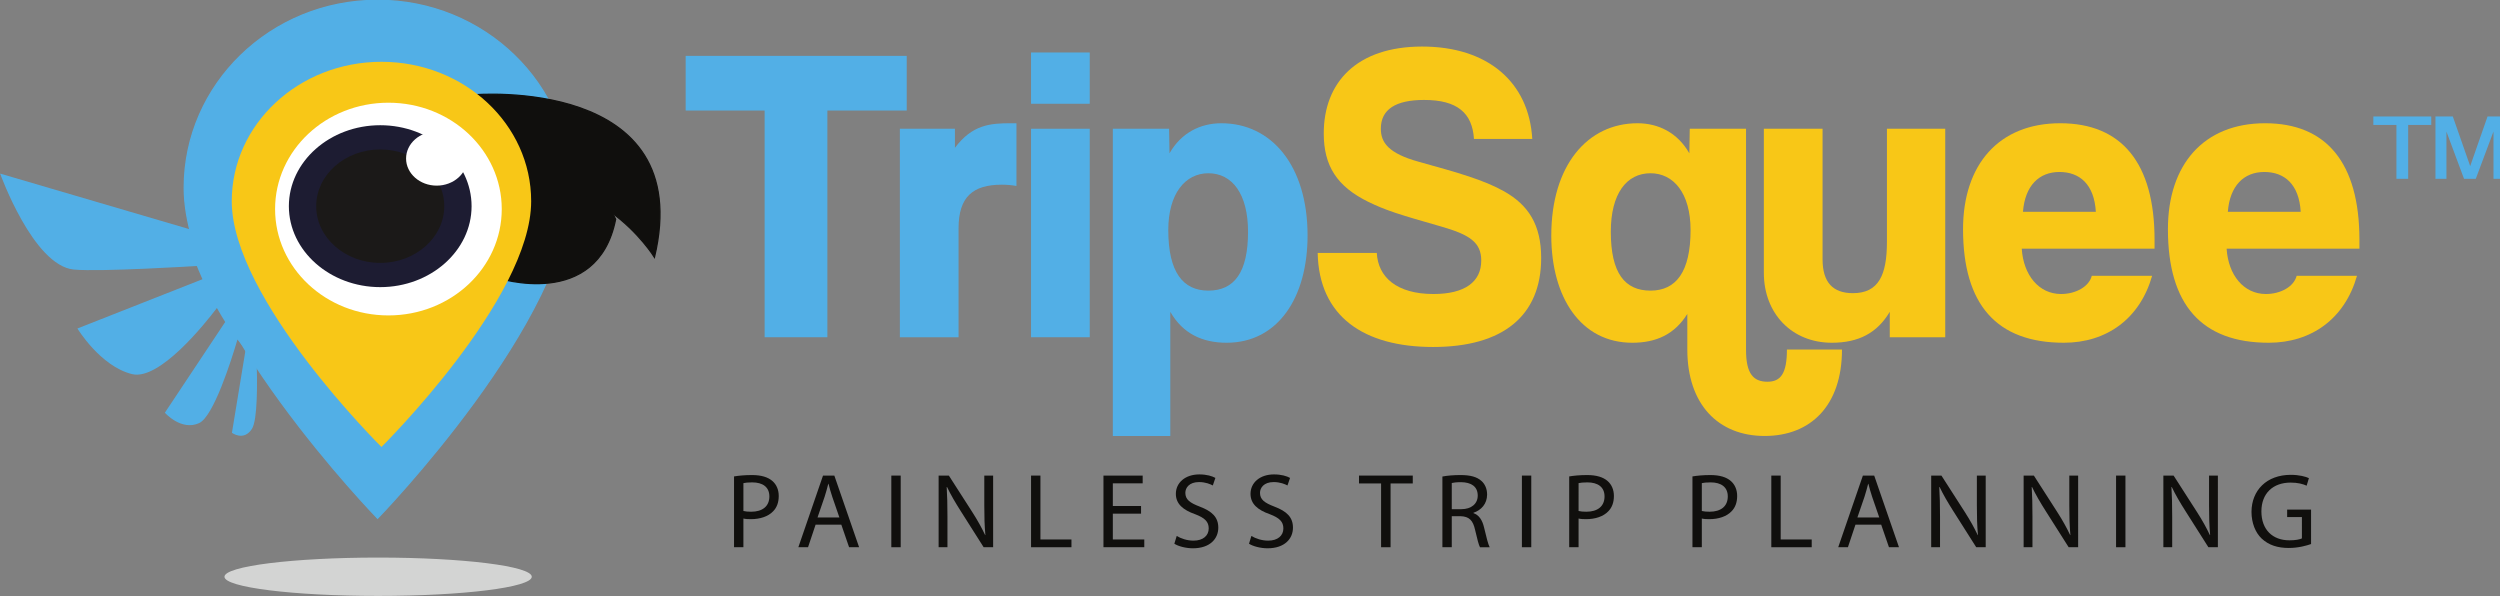 <?xml version="1.0" encoding="UTF-8" standalone="no"?>
<svg
   id="Layer_3"
   data-name="Layer 3"
   viewBox="0 0 149.656 35.682"
   version="1.1"
   sodipodi:docname="logo2.svg"
   inkscape:version="1.1.2 (0a00cf5339, 2022-02-04)"
   width="149.656"
   height="35.682"
   xmlns:inkscape="http://www.inkscape.org/namespaces/inkscape"
   xmlns:sodipodi="http://sodipodi.sourceforge.net/DTD/sodipodi-0.dtd"
   xmlns="http://www.w3.org/2000/svg"
   xmlns:svg="http://www.w3.org/2000/svg">
  <rect x="0" y="0" width="149.656" height="35.682" fill="#808080" stroke="none"/>
  <sodipodi:namedview
     id="namedview35"
     pagecolor="#ffffff"
     bordercolor="#666666"
     borderopacity="1.0"
     inkscape:pageshadow="2"
     inkscape:pageopacity="0.0"
     inkscape:pagecheckerboard="0"
     showgrid="false"
     inkscape:zoom="2.9369121"
     inkscape:cx="84.442432"
     inkscape:cy="37.113811"
     inkscape:window-width="1920"
     inkscape:window-height="1054"
     inkscape:window-x="1920"
     inkscape:window-y="0"
     inkscape:window-maximized="1"
     inkscape:current-layer="Layer_3" />
  <defs
     id="defs4">
    <style
       id="style2">.cls-1{fill:#ff556e;}.cls-2{fill:#333;}</style>
  </defs>
  <title
     id="title6">logo</title>
  <g
     id="g948"
     transform="scale(0.699)">
    <g
       id="g64"
       transform="matrix(0.11,0,0,-0.11,-36.8,95.286)"
       inkscape:export-filename="/home/thesun/Non-Writing/TripSquee/Development/website/Sync Free Website Template - Free-CSS.com/web/images/logo-horizontal-new-03.png"
       inkscape:export-xdpi="838.66998"
       inkscape:export-ydpi="838.66998">
      <path
         inkscape:connector-curvature="0"
         id="path889"
         style="fill:#d3d4d3;fill-opacity:1;fill-rule:nonzero;stroke:none;stroke-width:0.1"
         d="m 509.302,417.211 c 0,-8.247 53.558,-14.931 119.626,-14.931 66.067,0 119.625,6.684 119.625,14.931 0,8.246 -53.558,14.93 -119.625,14.93 -66.068,0 -119.626,-6.684 -119.626,-14.93" />
      <path
         inkscape:connector-curvature="0"
         id="path891"
         style="fill:#52afe6;fill-opacity:1;fill-rule:nonzero;stroke:none;stroke-width:0.1"
         d="m 392.061,656.368 c -31.651,2.988 -57.411,74.723 -57.411,74.723 l 156.494,-45.95 c 18.265,-62.695 49.055,-87.682 49.055,-87.682 l 1.018,-16.302 c -2.336,1.42 -4.62,3.101 -6.858,4.951 0.551,-17.166 0.798,-46.715 -3.641,-53.702 -6.35,-9.995 -15.607,-3.135 -15.607,-3.135 l 10.692,65.04 c -2.198,2.4 -4.329,4.94 -6.384,7.585 -4.769,-16.182 -18.578,-59.944 -29.883,-65.082 -13.904,-6.32 -26.634,8.099 -26.634,8.099 l 46.977,70.653 c -2.307,3.648 -4.471,7.309 -6.468,10.882 -9.407,-12.394 -44.811,-56.733 -66.087,-51.473 -24.697,6.106 -42.503,35.515 -42.503,35.515 l 97.347,38.347 c -2.82,6.267 -4.374,10.3 -4.374,10.3 0,0 -75.441,-4.683 -95.733,-2.769" />
      <path
         inkscape:connector-curvature="0"
         id="path893"
         style="fill:#52afe6;fill-opacity:1;fill-rule:nonzero;stroke:none;stroke-width:0.1"
         d="m 477.98,720.044 c 0,-102.317 150.537,-257.297 150.537,-257.297 0,0 150.538,154.98 150.538,257.297 0,80.607 -67.398,145.952 -150.538,145.952 -83.139,0 -150.537,-65.345 -150.537,-145.952" />
      <path
         inkscape:connector-curvature="0"
         id="path895"
         style="fill:none;stroke:#52afe6;stroke-width:1;stroke-linecap:butt;stroke-linejoin:miter;stroke-miterlimit:10;stroke-dasharray:none;stroke-opacity:1"
         d="m 477.98,720.044 c 0,-102.317 150.537,-257.297 150.537,-257.297 0,0 150.538,154.98 150.538,257.297 0,80.607 -67.398,145.952 -150.538,145.952 -83.139,0 -150.537,-65.345 -150.537,-145.952 z" />
      <path
         inkscape:connector-curvature="0"
         id="path897"
         style="fill:#100f0d;fill-opacity:1;fill-rule:nonzero;stroke:none;stroke-width:0.1"
         d="m 715.741,715.214 5.693,-65.217 c 0,0 78.119,-25.966 92.414,45.529 0,0 -30.166,70.739 -98.107,19.688" />
      <path
         inkscape:connector-curvature="0"
         id="path899"
         style="fill:none;stroke:#100f0d;stroke-width:1;stroke-linecap:butt;stroke-linejoin:miter;stroke-miterlimit:10;stroke-dasharray:none;stroke-opacity:1"
         d="m 715.741,715.214 5.693,-65.217 c 0,0 78.119,-25.966 92.414,45.529 0,0 -30.166,70.739 -98.107,19.688 z" />
      <path
         inkscape:connector-curvature="0"
         id="path901"
         style="fill:#100f0d;fill-opacity:1;fill-rule:nonzero;stroke:none;stroke-width:0.1"
         d="m 713.592,714.864 -9.966,77.579 c 0,0 174.025,14.908 140.452,-126.52 0,0 -48.041,78.306 -130.486,48.941" />
      <path
         inkscape:connector-curvature="0"
         id="path903"
         style="fill:none;stroke:#100f0d;stroke-width:1;stroke-linecap:butt;stroke-linejoin:miter;stroke-miterlimit:10;stroke-dasharray:none;stroke-opacity:1"
         d="m 713.592,714.864 -9.966,77.579 c 0,0 174.025,14.908 140.452,-126.52 0,0 -48.041,78.306 -130.486,48.941 z" />
      <path
         inkscape:connector-curvature="0"
         id="path905"
         style="fill:#f8c717;fill-opacity:1;fill-rule:nonzero;stroke:none;stroke-width:0.1"
         d="m 514.979,709.586 c 0,-76.087 116.553,-191.337 116.553,-191.337 0,0 116.553,115.25 116.553,191.337 0,59.943 -52.182,108.537 -116.553,108.537 -64.37,0 -116.553,-48.594 -116.553,-108.537" />
      <path
         inkscape:connector-curvature="0"
         id="path907"
         style="fill:#ffffff;fill-opacity:1;fill-rule:nonzero;stroke:none;stroke-width:0.1"
         d="m 725.184,703.461 c 0,-45.724 -39.504,-82.796 -88.244,-82.796 -48.723,0 -88.227,37.072 -88.227,82.796 0,45.74 39.504,82.812 88.227,82.812 48.74,0 88.244,-37.072 88.244,-82.812" />
      <path
         inkscape:connector-curvature="0"
         id="path909"
         style="fill:#1d1c32;fill-opacity:1;fill-rule:evenodd;stroke:none;stroke-width:0.1"
         d="m 630.581,642.693 c 39.165,0 71.113,28.338 71.113,63.006 0,34.73 -31.948,63.046 -71.113,63.046 -39.177,0 -71.138,-28.316 -71.138,-63.046 0,-34.668 31.961,-63.006 71.138,-63.006" />
      <path
         inkscape:connector-curvature="0"
         id="path911"
         style="fill:#1b1918;fill-opacity:1;fill-rule:evenodd;stroke:none;stroke-width:0.1"
         d="m 630.581,661.552 c 27.45,0 49.842,19.819 49.842,44.147 0,24.35 -22.392,44.19 -49.842,44.19 -27.464,0 -49.853,-19.84 -49.853,-44.19 0,-24.328 22.389,-44.147 49.853,-44.147" />
      <path
         inkscape:connector-curvature="0"
         id="path913"
         style="fill:#ffffff;fill-opacity:1;fill-rule:evenodd;stroke:none;stroke-width:0.1"
         d="m 674.537,721.711 c 13.122,0 23.832,9.479 23.832,21.102 0,11.644 -10.71,21.122 -23.832,21.122 -13.146,0 -23.843,-9.478 -23.843,-21.122 0,-11.623 10.697,-21.102 23.843,-21.102" />
    </g>
    <g
       id="g97"
       transform="matrix(0.124,0,0,-0.124,58.721,46.956)"
       inkscape:export-filename="/home/thesun/Non-Writing/TripSquee/Development/website/Sync Free Website Template - Free-CSS.com/web/images/logo-horizontal-new-03.png"
       inkscape:export-xdpi="838.66998"
       inkscape:export-ydpi="838.66998">
      <path
         inkscape:connector-curvature="0"
         id="path827"
         style="fill:#52afe6;fill-opacity:1;fill-rule:nonzero;stroke:none;stroke-width:0.1"
         d="M 54.526,145.766 V 302.334 H 0 v 37.753 H 152.674 V 302.334 H 97.868 V 145.766 H 54.526" />
      <path
         inkscape:connector-curvature="0"
         id="path829"
         style="fill:#52afe6;fill-opacity:1;fill-rule:nonzero;stroke:none;stroke-width:0.1"
         d="m 147.924,145.766 v 143.985 h 38.029 v -13.17 c 12.024,16.096 24.607,16.974 38.588,16.974 h 3.915 v -43.312 c -3.355,0.585 -6.711,0.878 -10.067,0.878 -20.132,0 -29.92,-8.488 -29.92,-30.143 v -75.212 h -40.545" />
      <path
         inkscape:connector-curvature="0"
         id="path831"
         style="fill:#52afe6;fill-opacity:1;fill-rule:nonzero;stroke:none;stroke-width:0.1"
         d="M 238.524,145.766 V 289.751 H 279.07 V 145.766 Z m 0,161.251 v 35.411 h 40.546 v -35.411 h -40.546" />
      <path
         inkscape:connector-curvature="0"
         id="path833"
         style="fill:#52afe6;fill-opacity:1;fill-rule:nonzero;stroke:none;stroke-width:0.1"
         d="m 388.399,218.637 c 0,26.046 -10.906,40.385 -27.403,40.385 -15.939,0 -27.683,-14.047 -27.683,-39.215 0,-28.972 10.067,-41.85 27.683,-41.85 17.896,0 27.403,12.585 27.403,40.68 z M 295.005,77.578 V 289.751 h 38.867 l 0.28,-16.974 c 8.109,14.339 21.531,20.778 35.792,20.778 34.673,0 59.56,-29.265 59.56,-77.553 0,-42.727 -20.413,-74.041 -55.925,-74.041 -16.498,0 -30.199,6.146 -38.867,21.364 V 77.578 h -39.707" />
      <path
         inkscape:connector-curvature="0"
         id="path835"
         style="fill:#f8c717;fill-opacity:1;fill-rule:nonzero;stroke:none;stroke-width:0.1"
         d="m 544.428,282.727 c -1.119,17.852 -11.464,26.924 -34.394,26.924 -19.574,0 -29.919,-6.438 -29.919,-19.9 0,-9.365 5.032,-16.974 26.284,-22.828 27.403,-7.608 45.019,-12.584 59.001,-20.485 16.498,-9.365 25.446,-22.826 25.446,-45.946 0,-40.093 -26.565,-61.457 -74.66,-61.457 -47.816,0 -78.854,21.071 -79.693,64.968 h 40.825 c 0.839,-16.681 13.702,-28.387 39.148,-28.387 21.81,0 32.995,8.487 32.995,23.12 0,12.584 -8.109,17.852 -27.403,23.412 -29.64,8.488 -38.308,11.121 -50.891,17.267 -21.252,10.535 -30.479,24.582 -30.479,47.117 0,35.118 22.649,59.993 67.948,59.993 45.299,0 73.82,-24.583 76.057,-63.798 h -40.265" />
      <path
         inkscape:connector-curvature="0"
         id="path837"
         style="fill:#f8c717;fill-opacity:1;fill-rule:nonzero;stroke:none;stroke-width:0.1"
         d="m 694.025,219.807 c 0,25.461 -11.744,39.215 -27.682,39.215 -16.498,0 -27.403,-14.047 -27.403,-40.385 0,-28.388 9.507,-40.68 27.403,-40.68 17.616,0 27.682,12.878 27.682,41.85 z m 104.58,-82.528 c 0,-38.63 -21.531,-59.701 -53.409,-59.701 -32.156,0 -53.408,21.95 -53.408,59.701 v 24.583 c -8.947,-14.341 -21.81,-19.901 -38.028,-19.901 -35.512,0 -55.924,31.314 -55.924,74.041 0,48.288 24.886,77.553 59.559,77.553 14.261,0 27.683,-6.439 35.792,-20.778 l 0.28,16.974 h 38.866 V 136.987 c 0,-16.388 5.035,-21.95 14.821,-21.95 9.228,0 13.422,5.853 13.422,22.242 h 38.029" />
      <path
         inkscape:connector-curvature="0"
         id="path839"
         style="fill:#f8c717;fill-opacity:1;fill-rule:nonzero;stroke:none;stroke-width:0.1"
         d="m 831.602,145.766 v 17.559 c -8.668,-14.632 -21.531,-21.364 -39.987,-21.364 -27.682,0 -46.976,20.194 -46.976,48.288 v 99.502 h 40.546 v -90.137 c 0,-16.096 7.27,-23.412 20.972,-23.412 17.615,0 23.487,12.292 23.487,35.411 v 78.138 H 869.91 V 145.766 h -38.308" />
      <path
         inkscape:connector-curvature="0"
         id="path841"
         style="fill:#f8c717;fill-opacity:1;fill-rule:nonzero;stroke:none;stroke-width:0.1"
         d="m 973.93,232.391 c -1.119,19.023 -11.185,27.508 -25.166,27.508 -13.98,0 -23.768,-9.364 -25.166,-27.508 z m -51.17,-25.46 c 1.117,-18.145 11.743,-31.315 27.123,-31.315 10.067,0 19.293,4.975 21.251,12.585 h 41.666 c -8.39,-29.558 -31.319,-46.24 -60.96,-46.24 -46.417,0 -69.625,26.34 -69.625,78.431 0,44.483 24.606,73.163 67.109,73.163 42.223,0 65.156,-27.217 65.156,-80.48 v -6.144 h -91.72" />
      <path
         inkscape:connector-curvature="0"
         id="path843"
         style="fill:#f8c717;fill-opacity:1;fill-rule:nonzero;stroke:none;stroke-width:0.1"
         d="m 1115.42,232.391 c -1.12,19.023 -11.18,27.508 -25.16,27.508 -13.98,0 -23.77,-9.364 -25.17,-27.508 z m -51.17,-25.46 c 1.12,-18.145 11.74,-31.315 27.12,-31.315 10.07,0 19.3,4.975 21.26,12.585 h 41.66 c -8.39,-29.558 -31.32,-46.24 -60.96,-46.24 -46.42,0 -69.62,26.34 -69.62,78.431 0,44.483 24.6,73.163 67.11,73.163 42.22,0 65.15,-27.217 65.15,-80.48 v -6.144 h -91.72" />
      <path
         inkscape:connector-curvature="0"
         id="path845"
         style="fill:#100f0d;fill-opacity:1;fill-rule:nonzero;stroke:none;stroke-width:0.1"
         d="m 39.87,25.77 c 1.414,-0.367 3.2,-0.513 5.357,-0.513 7.812,0 12.574,3.744 12.574,10.572 0,6.534 -4.688,9.691 -11.831,9.691 -2.827,0 -4.985,-0.221 -6.101,-0.514 z m -6.473,23.861 c 3.125,0.515 7.217,0.955 12.425,0.955 6.399,0 11.086,-1.468 14.062,-4.112 2.753,-2.349 4.39,-5.946 4.39,-10.352 0,-4.478 -1.339,-8.002 -3.869,-10.572 -3.423,-3.597 -9.003,-5.433 -15.328,-5.433 -1.934,0 -3.72,0.074 -5.208,0.441 V 0.734 h -6.473 V 49.631" />
      <path
         inkscape:connector-curvature="0"
         id="path847"
         style="fill:#100f0d;fill-opacity:1;fill-rule:nonzero;stroke:none;stroke-width:0.1"
         d="m 106.166,21.292 -4.91,14.243 c -1.117,3.231 -1.86,6.168 -2.604,9.031 H 98.503 C 97.759,41.629 96.941,38.618 95.973,35.609 L 91.063,21.292 Z M 89.723,16.299 84.515,0.734 h -6.696 L 94.857,50.219 H 102.67 L 119.782,0.734 h -6.919 L 107.505,16.299 H 89.723" />
      <path
         inkscape:connector-curvature="0"
         id="path849"
         style="fill:#100f0d;fill-opacity:1;fill-rule:nonzero;stroke:none;stroke-width:0.1"
         d="M 148.505,50.219 V 0.734 h -6.473 V 50.219 h 6.473" />
      <path
         inkscape:connector-curvature="0"
         id="path851"
         style="fill:#100f0d;fill-opacity:1;fill-rule:nonzero;stroke:none;stroke-width:0.1"
         d="M 174.697,0.734 V 50.219 h 7.069 l 16.071,-25.036 c 3.72,-5.8 6.622,-11.013 9.003,-16.079 l 0.149,0.074 c -0.596,6.607 -0.744,12.627 -0.744,20.337 v 20.704 h 6.101 V 0.734 h -6.547 L 189.876,25.844 c -3.497,5.507 -6.845,11.16 -9.375,16.519 l -0.223,-0.073 C 180.65,36.05 180.799,30.102 180.799,21.879 V 0.734 h -6.102" />
      <path
         inkscape:connector-curvature="0"
         id="path853"
         style="fill:#100f0d;fill-opacity:1;fill-rule:nonzero;stroke:none;stroke-width:0.1"
         d="m 238.539,50.219 h 6.473 V 6.094 H 266.44 V 0.734 H 238.539 V 50.219" />
      <path
         inkscape:connector-curvature="0"
         id="path855"
         style="fill:#100f0d;fill-opacity:1;fill-rule:nonzero;stroke:none;stroke-width:0.1"
         d="M 314.507,23.936 H 295.013 V 6.094 h 21.726 V 0.734 H 288.54 V 50.219 h 27.083 v -5.359 h -20.61 V 29.22 h 19.494 v -5.284" />
      <path
         inkscape:connector-curvature="0"
         id="path857"
         style="fill:#100f0d;fill-opacity:1;fill-rule:nonzero;stroke:none;stroke-width:0.1"
         d="m 339.137,8.516 c 2.902,-1.762 7.142,-3.229 11.606,-3.229 6.622,0 10.491,3.45 10.491,8.443 0,4.625 -2.678,7.267 -9.449,9.837 -8.184,2.864 -13.243,7.049 -13.243,14.024 0,7.708 6.472,13.436 16.219,13.436 5.134,0 8.854,-1.175 11.087,-2.422 l -1.786,-5.214 c -1.637,0.882 -4.985,2.349 -9.524,2.349 -6.845,0 -9.449,-4.037 -9.449,-7.415 0,-4.625 3.05,-6.902 9.97,-9.544 C 363.541,25.55 367.856,21.512 367.856,14.243 367.856,6.608 362.127,0 350.297,0 345.461,0 340.179,1.396 337.5,3.158 l 1.637,5.358" />
      <path
         inkscape:connector-curvature="0"
         id="path859"
         style="fill:#100f0d;fill-opacity:1;fill-rule:nonzero;stroke:none;stroke-width:0.1"
         d="m 390.701,8.516 c 2.902,-1.762 7.143,-3.229 11.607,-3.229 6.622,0 10.491,3.45 10.491,8.443 0,4.625 -2.678,7.267 -9.449,9.837 -8.184,2.864 -13.244,7.049 -13.244,14.024 0,7.708 6.473,13.436 16.22,13.436 5.134,0 8.854,-1.175 11.087,-2.422 l -1.787,-5.214 c -1.636,0.882 -4.985,2.349 -9.523,2.349 -6.845,0 -9.449,-4.037 -9.449,-7.415 0,-4.625 3.05,-6.902 9.97,-9.544 C 415.106,25.55 419.421,21.512 419.421,14.243 419.421,6.608 413.692,0 401.862,0 397.025,0 391.743,1.396 389.065,3.158 l 1.636,5.358" />
      <path
         inkscape:connector-curvature="0"
         id="path861"
         style="fill:#100f0d;fill-opacity:1;fill-rule:nonzero;stroke:none;stroke-width:0.1"
         d="m 480.288,44.786 h -15.253 v 5.433 h 37.127 V 44.786 H 486.836 V 0.734 h -6.548 V 44.786" />
      <path
         inkscape:connector-curvature="0"
         id="path863"
         style="fill:#100f0d;fill-opacity:1;fill-rule:nonzero;stroke:none;stroke-width:0.1"
         d="m 529.1,27.019 h 6.622 c 6.919,0 11.309,3.744 11.309,9.398 0,6.386 -4.687,9.177 -11.532,9.249 -3.126,0 -5.357,-0.293 -6.399,-0.586 z m -6.473,22.54 c 3.273,0.66 7.961,1.027 12.425,1.027 6.92,0 11.384,-1.248 14.509,-4.038 2.529,-2.203 3.944,-5.581 3.944,-9.398 0,-6.534 -4.167,-10.865 -9.45,-12.628 V 24.302 c 3.869,-1.322 6.175,-4.846 7.366,-9.985 1.637,-6.901 2.827,-11.674 3.869,-13.583 h -6.696 c -0.818,1.395 -1.935,5.653 -3.349,11.821 -1.487,6.828 -4.166,9.398 -10.044,9.617 H 529.1 V 0.734 h -6.473 V 49.559" />
      <path
         inkscape:connector-curvature="0"
         id="path865"
         style="fill:#100f0d;fill-opacity:1;fill-rule:nonzero;stroke:none;stroke-width:0.1"
         d="M 584.012,50.219 V 0.734 h -6.473 V 50.219 h 6.473" />
      <path
         inkscape:connector-curvature="0"
         id="path867"
         style="fill:#100f0d;fill-opacity:1;fill-rule:nonzero;stroke:none;stroke-width:0.1"
         d="m 616.678,25.77 c 1.413,-0.367 3.199,-0.513 5.357,-0.513 7.812,0 12.574,3.744 12.574,10.572 0,6.534 -4.688,9.691 -11.831,9.691 -2.827,0 -4.985,-0.221 -6.1,-0.514 z m -6.474,23.861 c 3.125,0.515 7.218,0.955 12.426,0.955 6.399,0 11.086,-1.468 14.062,-4.112 2.753,-2.349 4.39,-5.946 4.39,-10.352 0,-4.478 -1.339,-8.002 -3.869,-10.572 -3.423,-3.597 -9.003,-5.433 -15.327,-5.433 -1.935,0 -3.72,0.074 -5.208,0.441 V 0.734 h -6.474 V 49.631" />
      <path
         inkscape:connector-curvature="0"
         id="path869"
         style="fill:#100f0d;fill-opacity:1;fill-rule:nonzero;stroke:none;stroke-width:0.1"
         d="m 701.799,25.77 c 1.414,-0.367 3.2,-0.513 5.357,-0.513 7.813,0 12.575,3.744 12.575,10.572 0,6.534 -4.688,9.691 -11.831,9.691 -2.827,0 -4.985,-0.221 -6.101,-0.514 z m -6.473,23.861 c 3.126,0.515 7.217,0.955 12.426,0.955 6.398,0 11.086,-1.468 14.061,-4.112 2.753,-2.349 4.391,-5.946 4.391,-10.352 0,-4.478 -1.339,-8.002 -3.869,-10.572 -3.423,-3.597 -9.004,-5.433 -15.328,-5.433 -1.934,0 -3.72,0.074 -5.208,0.441 V 0.734 h -6.473 V 49.631" />
      <path
         inkscape:connector-curvature="0"
         id="path871"
         style="fill:#100f0d;fill-opacity:1;fill-rule:nonzero;stroke:none;stroke-width:0.1"
         d="m 749.793,50.219 h 6.473 V 6.094 h 21.428 V 0.734 H 749.793 V 50.219" />
      <path
         inkscape:connector-curvature="0"
         id="path873"
         style="fill:#100f0d;fill-opacity:1;fill-rule:nonzero;stroke:none;stroke-width:0.1"
         d="m 824.348,21.292 -4.911,14.243 c -1.115,3.231 -1.86,6.168 -2.604,9.031 h -0.149 c -0.743,-2.937 -1.562,-5.948 -2.53,-8.957 l -4.91,-14.317 z M 807.905,16.299 802.697,0.734 h -6.696 L 813.038,50.219 h 7.812 L 837.963,0.734 h -6.918 L 825.687,16.299 h -17.782" />
      <path
         inkscape:connector-curvature="0"
         id="path875"
         style="fill:#100f0d;fill-opacity:1;fill-rule:nonzero;stroke:none;stroke-width:0.1"
         d="M 860.213,0.734 V 50.219 h 7.069 l 16.07,-25.036 c 3.72,-5.8 6.623,-11.013 9.004,-16.079 l 0.148,0.074 C 891.909,15.785 891.76,21.805 891.76,29.515 v 20.704 h 6.101 V 0.734 h -6.547 L 875.391,25.844 c -3.497,5.507 -6.844,11.16 -9.374,16.519 l -0.224,-0.073 c 0.373,-6.24 0.521,-12.188 0.521,-20.411 V 0.734 h -6.101" />
      <path
         inkscape:connector-curvature="0"
         id="path877"
         style="fill:#100f0d;fill-opacity:1;fill-rule:nonzero;stroke:none;stroke-width:0.1"
         d="M 924.055,0.734 V 50.219 h 7.069 l 16.071,-25.036 c 3.72,-5.8 6.622,-11.013 9.003,-16.079 l 0.148,0.074 c -0.594,6.607 -0.743,12.627 -0.743,20.337 v 20.704 h 6.101 V 0.734 h -6.548 L 939.233,25.844 c -3.496,5.507 -6.844,11.16 -9.374,16.519 l -0.223,-0.073 c 0.372,-6.24 0.52,-12.188 0.52,-20.411 V 0.734 h -6.101" />
      <path
         inkscape:connector-curvature="0"
         id="path879"
         style="fill:#100f0d;fill-opacity:1;fill-rule:nonzero;stroke:none;stroke-width:0.1"
         d="M 994.37,50.219 V 0.734 h -6.474 V 50.219 h 6.474" />
      <path
         inkscape:connector-curvature="0"
         id="path881"
         style="fill:#100f0d;fill-opacity:1;fill-rule:nonzero;stroke:none;stroke-width:0.1"
         d="M 1020.56,0.734 V 50.219 h 7.07 l 16.07,-25.036 c 3.72,-5.8 6.62,-11.013 9,-16.079 l 0.15,0.074 c -0.59,6.607 -0.74,12.627 -0.74,20.337 v 20.704 h 6.1 V 0.734 h -6.55 L 1035.74,25.844 c -3.5,5.507 -6.85,11.16 -9.38,16.519 l -0.22,-0.073 c 0.37,-6.24 0.52,-12.188 0.52,-20.411 V 0.734 h -6.1" />
      <path
         inkscape:connector-curvature="0"
         id="path883"
         style="fill:#100f0d;fill-opacity:1;fill-rule:nonzero;stroke:none;stroke-width:0.1"
         d="m 1122.57,2.937 c -2.9,-1.028 -8.63,-2.716 -15.4,-2.716 -7.59,0 -13.84,1.908 -18.75,6.533 -4.31,4.112 -6.99,10.719 -6.99,18.429 0.07,14.758 10.34,25.55 27.15,25.55 5.81,0 10.35,-1.248 12.5,-2.276 l -1.56,-5.213 c -2.68,1.175 -6.03,2.129 -11.09,2.129 -12.2,0 -20.16,-7.489 -20.16,-19.896 0,-12.555 7.66,-19.97 19.35,-19.97 4.24,0 7.14,0.587 8.63,1.321 V 21.586 h -10.2 v 5.138 h 16.52 V 2.937" />
      <path
         inkscape:connector-curvature="0"
         id="path885"
         style="fill:#52afe6;fill-opacity:1;fill-rule:nonzero;stroke:none;stroke-width:0.1"
         d="m 1181.52,255.188 v 37.207 h -15.94 v 5.833 h 40.01 v -5.833 h -15.95 v -37.207 h -8.12" />
      <path
         inkscape:connector-curvature="0"
         id="path887"
         style="fill:#52afe6;fill-opacity:1;fill-rule:nonzero;stroke:none;stroke-width:0.1"
         d="m 1248.56,255.188 v 32.669 l -12.22,-32.669 h -8.12 l -12.15,32.605 v -32.605 h -7.59 v 43.04 h 11.99 l 12,-34.29 11.99,34.29 h 11.69 v -43.04 h -7.59" />
    </g>
  </g>
</svg>

